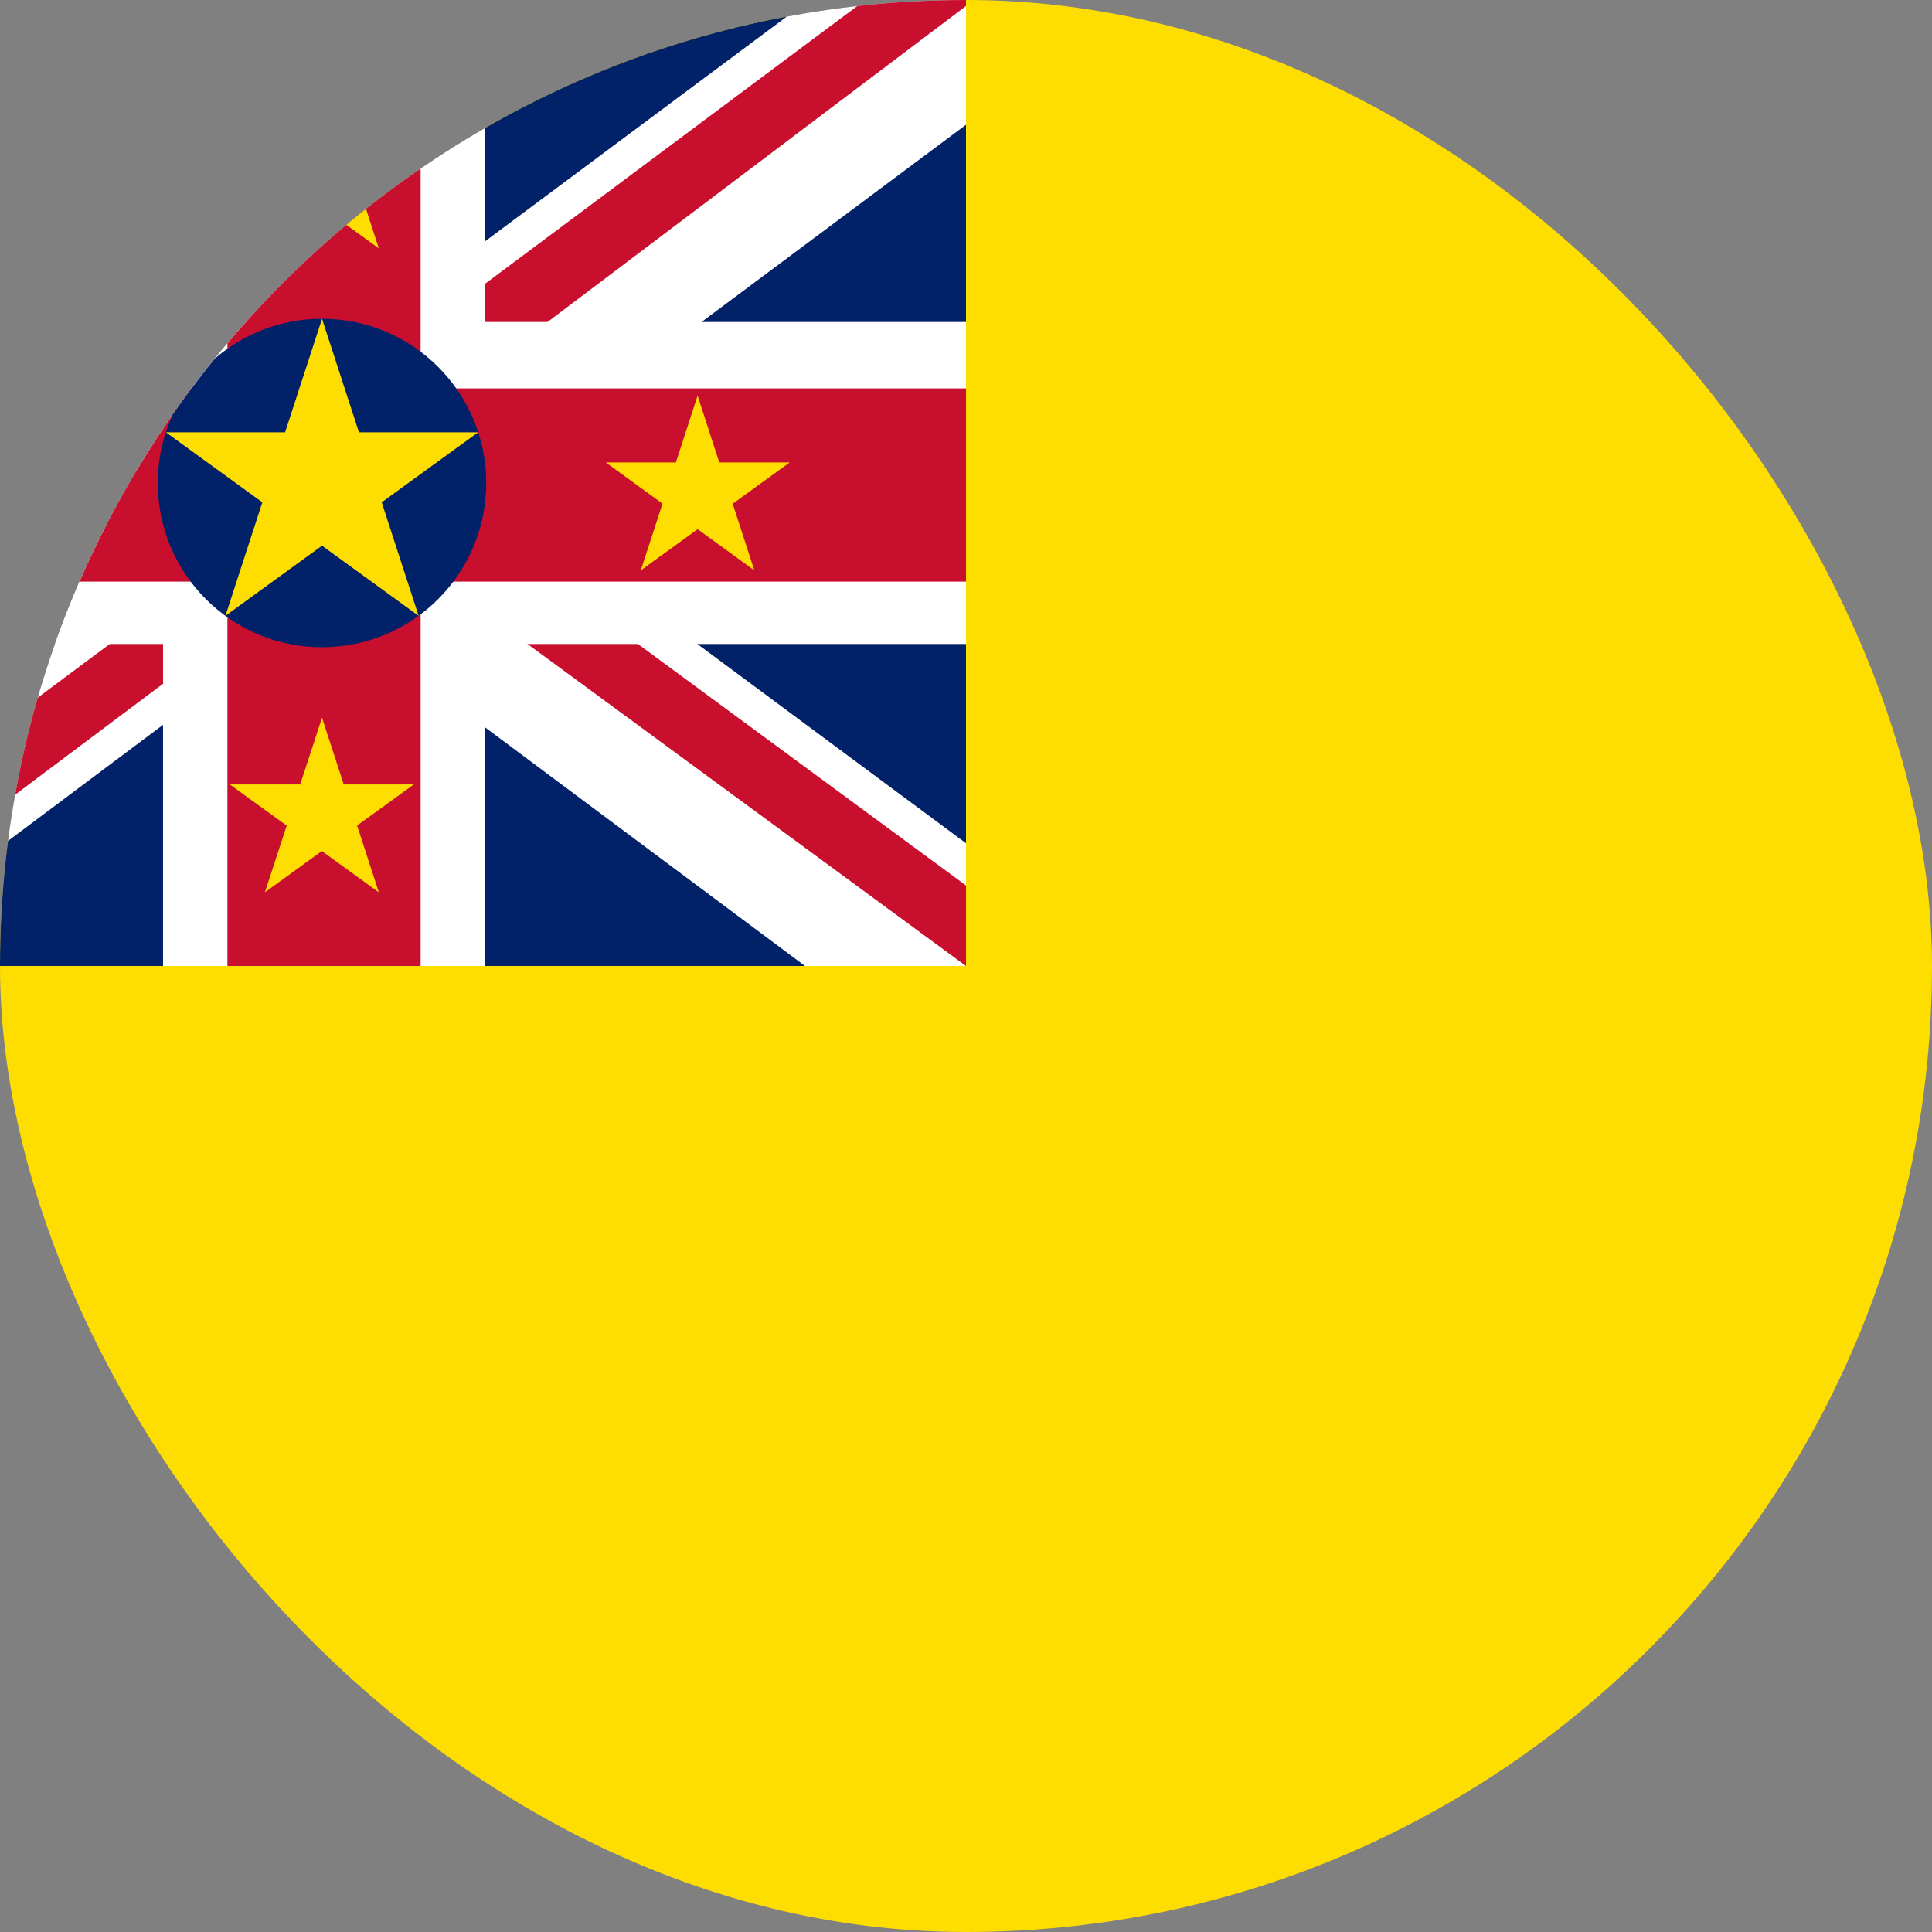 <svg width="28" height="28" viewBox="0 0 28 28" fill="none" xmlns="http://www.w3.org/2000/svg">
<rect x="0" y="0" width="28" height="28" fill="#808080" stroke="none"/>
<g clip-path="url(#clip0_491_8807)">
<g clip-path="url(#clip1_491_8807)">
<g clip-path="url(#clip2_491_8807)">
<g clip-path="url(#clip3_491_8807)">
<path d="M-4.667 0H32.667V28H-4.667V0Z" fill="#FEDD00"/>
<path d="M-4.667 0H14V14H-4.667V0Z" fill="#012169"/>
<path d="M-2.479 0L4.638 5.279L11.725 0H14V1.808L7 7.029L14 12.221V14H11.667L4.667 8.779L-2.304 14H-4.667V12.25L2.304 7.058L-4.667 1.867V0H-2.479Z" fill="white"/>
<path d="M7.7 8.196L14 12.833V14L6.096 8.196H7.7ZM2.333 8.779L2.509 9.8L-3.091 14H-4.667L2.333 8.779ZM14 0V0.087L6.738 5.571L6.796 4.287L12.542 0H14ZM-4.667 0L2.304 5.133H0.554L-4.667 1.225V0Z" fill="#C8102E"/>
<path d="M2.363 0V14H7.029V0H2.363ZM-4.667 4.667V9.333H14V4.667H-4.667Z" fill="white"/>
<path d="M-4.667 5.629V8.429H14V5.629H-4.667ZM3.296 0V14H6.096V0H3.296Z" fill="#C8102E"/>
<path d="M4.667 9.38C5.981 9.38 7.047 8.315 7.047 7C7.047 5.686 5.981 4.62 4.667 4.62C3.352 4.62 2.287 5.686 2.287 7C2.287 8.315 3.352 9.38 4.667 9.38Z" fill="#012169"/>
<path d="M4.667 4.62L6.067 8.925L2.404 6.265H6.93L3.267 8.925M-0.775 5.734L0.041 8.266L-2.105 6.708H0.56L-1.598 8.272M10.11 5.734L10.932 8.266L8.78 6.702H11.445L9.287 8.266M4.667 10.401L5.49 12.932L3.331 11.369H5.997L3.839 12.932M4.667 1.067L5.49 3.599L3.331 2.036H5.997L3.839 3.599" fill="#FEDD00"/>
</g>
</g>
</g>
</g>
<defs>
<clipPath id="clip0_491_8807">
<rect width="28" height="28" rx="14" fill="white"/>
</clipPath>
<clipPath id="clip1_491_8807">
<rect width="28" height="28" fill="white"/>
</clipPath>
<clipPath id="clip2_491_8807">
<rect width="28" height="28" fill="white"/>
</clipPath>
<clipPath id="clip3_491_8807">
<rect width="37.333" height="28" fill="white" transform="translate(-4.667)"/>
</clipPath>
</defs>
</svg>
